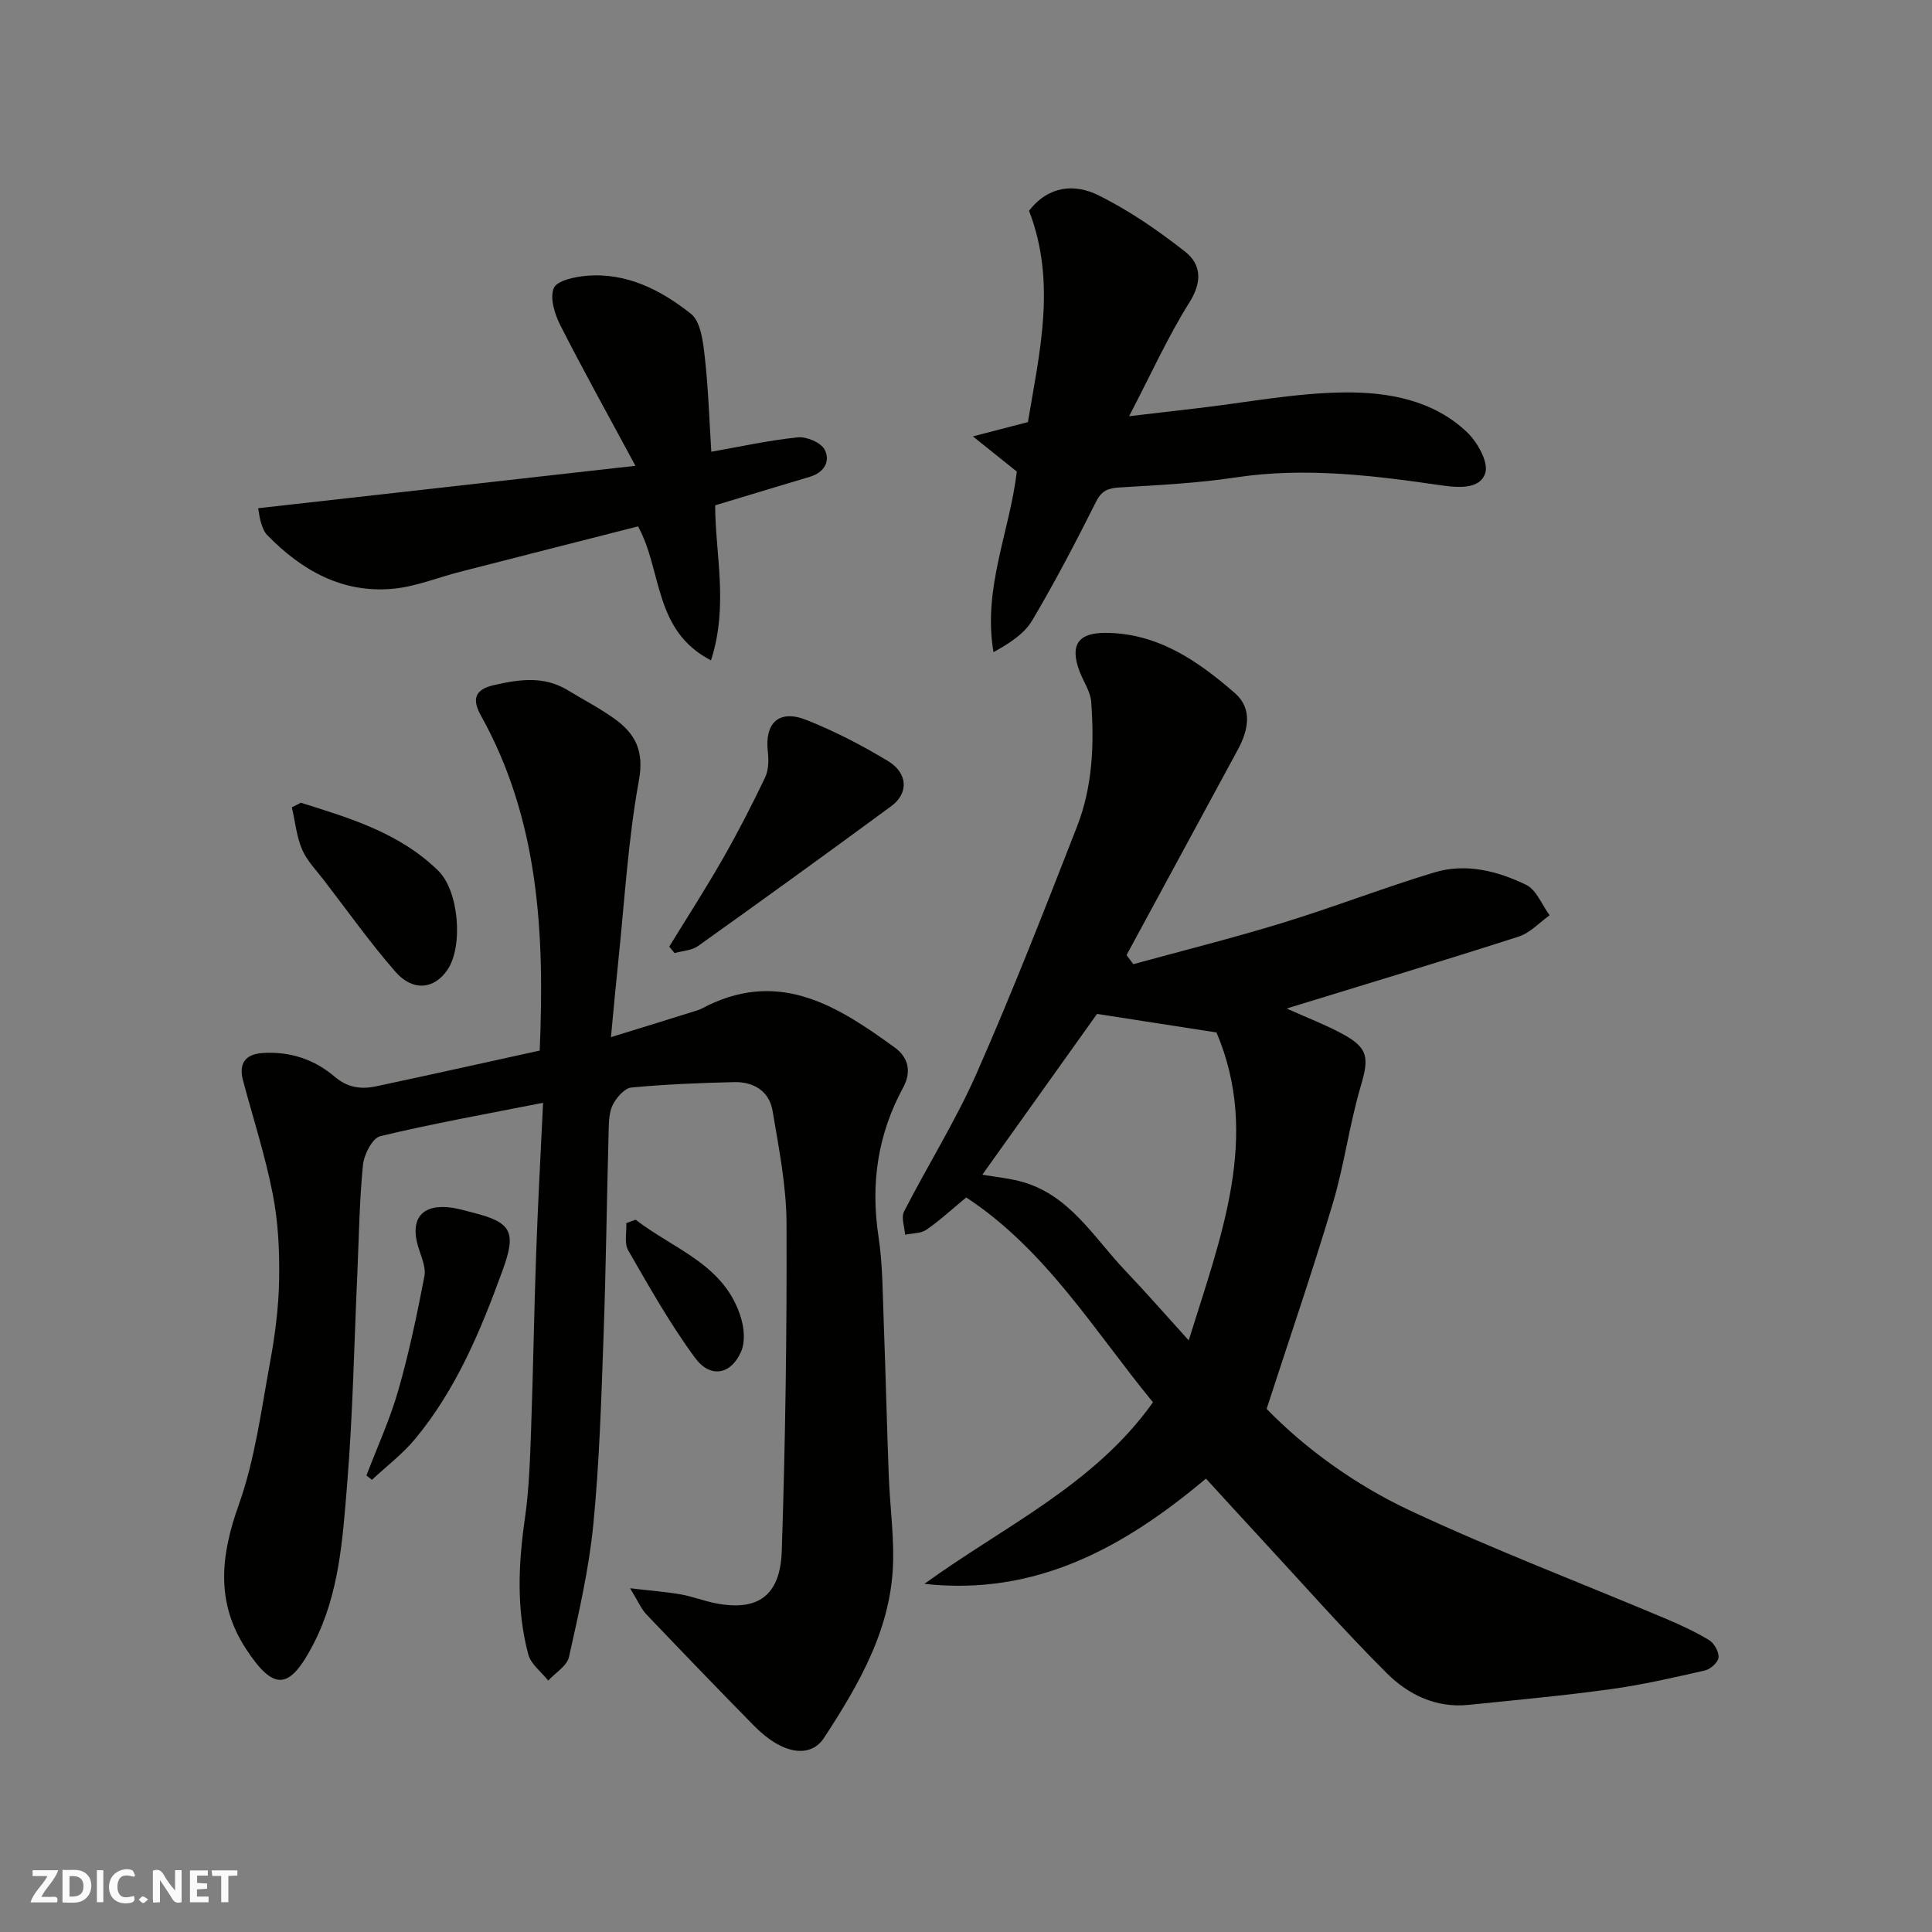 <svg enable-background="new 0 0 400 400" viewBox="0 0 400 400" xmlns="http://www.w3.org/2000/svg"><rect x="0" y="0" width="400" height="400" fill="#808080" stroke="none"/><g fill="#fafafb"><path d="m37.59 393.81c-.92.31-1.52.05-2-.78-.7-1.2-1.52-2.34-2.47-3.78v4.59c-.55.03-.95.05-1.41.07-.03-.37-.06-.64-.06-.91 0-1.91 0-3.81 0-5.7 1.13-.41 1.77-.03 2.29.91.62 1.11 1.38 2.14 2.31 3.19v-4.2h1.35v6.61z"/><path d="m12.94 393.88v-6.75c1.9.19 3.93-.54 5.37 1.29.8 1.01.78 2.88.03 3.97-1.37 1.97-3.4 1.51-5.4 1.49m1.45-1.22c2.04.12 2.92-.58 2.89-2.21-.03-1.51-.98-2.19-2.89-2z"/><path d="m11.81 393.87h-5.49c.68-2.18 2.47-3.48 3.51-5.45h-3.08v-1.21h5.29c-.71 2.13-2.44 3.48-3.47 5.51.86 0 1.63.04 2.39-.01.79-.05 1.14.21.85 1.16"/><path d="m39.33 393.86v-6.61h3.7v1.07h-2.22v1.52c.68.04 1.34.09 2.07.13v1.07c-.72.05-1.38.09-2.1.14v1.48h2.4v1.19h-3.85z"/><path d="m27.71 388.56c-1.15-.3-2.46-.61-3.1.64-.37.73-.41 1.93-.06 2.67.63 1.35 1.99.93 3.17.68.35.94-.01 1.32-.93 1.46-1.62.25-3.05-.27-3.76-1.48-.73-1.24-.6-3.03.31-4.17.88-1.11 2.71-1.7 4-1.16.32.13.44.74.65 1.12-.1.08-.19.16-.28.24"/><path d="m49.15 387.24v1.07c-.59.02-1.17.05-1.87.08v5.44h-1.48v-5.44h-1.85c-.05-.4-.08-.73-.13-1.15z"/><path d="m20.06 387.21h1.33v6.62h-1.33z"/><path d="m30.68 393.25c-.49.38-.8.79-1.05.76-.32-.05-.6-.45-.9-.7.26-.24.51-.64.8-.67.29-.04.62.3 1.15.61"/></g><path d="m130.45 328.83c4.31.51 7.43.74 10.49 1.27 2.39.42 4.7 1.33 7.08 1.81 8.79 1.76 13.53-1.41 13.84-10.84.74-22.59 1.07-45.2.98-67.79-.03-7.77-1.59-15.58-2.89-23.3-.68-4.07-3.92-6.03-7.95-5.94-7.1.17-14.21.45-21.28 1.12-1.39.13-3.01 2-3.79 3.46-.79 1.49-.86 3.45-.91 5.22-.39 14.43-.56 28.87-1.08 43.3-.46 12.88-.85 25.78-2.11 38.59-.91 9.19-3.01 18.29-5.03 27.33-.41 1.86-2.82 3.27-4.3 4.89-1.42-1.8-3.59-3.4-4.13-5.44-2.47-9.27-2.06-18.66-.7-28.11.87-6.02 1.06-12.16 1.28-18.26.44-12.26.62-24.54 1.06-36.8.36-10.25.93-20.5 1.43-31.02-11.75 2.32-22.8 4.29-33.7 6.91-1.63.39-3.37 3.78-3.59 5.94-.74 7.39-.83 14.85-1.16 22.29-.67 14.7-.93 29.44-2.14 44.1-.92 11.17-1.62 22.52-6.97 32.84-4.93 9.52-8.15 9.84-13.94 1-6.3-9.63-5.28-19.29-1.51-29.84 3.36-9.41 4.65-19.59 6.48-29.5 1.04-5.63 1.78-11.38 1.88-17.09.1-5.9-.18-11.93-1.31-17.7-1.55-7.95-4.06-15.71-6.16-23.55-.95-3.54.47-5.46 4.04-5.7 5.64-.38 10.72 1.29 14.97 4.93 2.6 2.23 5.44 2.62 8.5 1.97 11.28-2.4 22.53-4.91 33.91-7.41 1.02-24.04-.09-47.67-12.18-69.38-1.9-3.42-1.24-5.39 2.72-6.29 5.22-1.19 10.34-1.94 15.25 1.05 3.2 1.95 6.55 3.68 9.6 5.85 4.36 3.11 6.28 6.65 5.15 12.83-2.26 12.39-2.97 25.07-4.29 37.63-.5 4.73-.92 9.46-1.5 15.53 6.7-2.07 12.32-3.79 17.93-5.56.78-.24 1.48-.7 2.22-1.05 15.18-7.29 27.03.36 38.61 8.76 2.74 1.99 3.57 4.9 1.73 8.3-5.25 9.66-6.76 19.9-5.1 30.81.89 5.85.86 11.85 1.09 17.79.4 10.6.64 21.2 1.04 31.8.22 5.77.99 11.54.91 17.3-.19 14.02-6.95 25.64-14.31 36.92-2.7 4.15-8.43 3.68-14.52-2.52-7.5-7.63-14.92-15.34-22.3-23.08-1.05-1.12-1.67-2.65-3.34-5.37z" fill="#010100"/><path d="m234.64 199.62c10.29-2.82 20.66-5.41 30.86-8.54 10.56-3.24 20.88-7.25 31.44-10.45 6.54-1.98 13.11-.31 19.04 2.57 2.13 1.04 3.26 4.14 4.85 6.3-2.12 1.51-4.04 3.65-6.4 4.41-15.72 5.06-31.54 9.82-48.04 14.89 4.28 1.93 8 3.35 11.48 5.22 5.47 2.94 5.59 4.98 3.86 10.85-2.35 7.94-3.4 16.26-5.76 24.19-4.17 13.99-8.92 27.81-13.73 42.63 7.89 8.13 18.28 15.72 29.83 21.12 17.23 8.04 35.03 14.84 52.56 22.22 3.16 1.33 6.3 2.77 9.23 4.54 1.05.64 2.05 2.44 1.94 3.6-.09 1-1.66 2.42-2.8 2.68-6.51 1.48-13.04 2.99-19.64 3.89-9.75 1.34-19.56 2.24-29.35 3.24-6.71.68-12.45-2.13-16.89-6.56-8.9-8.88-17.22-18.33-25.76-27.56-3.93-4.24-7.82-8.52-11.68-12.73-16.92 14.22-35.15 24.35-58.29 21.79 16.36-11.87 35.15-20.45 47.32-37.59-12.08-14.71-22.13-31.55-38.66-42.41-2.88 2.37-5.42 4.73-8.24 6.68-1.16.8-2.93.72-4.42 1.04-.11-1.62-.85-3.56-.22-4.8 4.91-9.6 10.7-18.79 15.04-28.64 7.41-16.83 14.11-33.98 20.79-51.11 3.22-8.25 3.57-17.04 2.92-25.79-.16-2.16-1.63-4.21-2.42-6.33-2.01-5.37-.34-7.94 5.29-7.94 10.86 0 19.2 5.79 26.88 12.47 3.71 3.22 2.79 7.68.62 11.69-7.67 14.19-15.36 28.37-23.05 42.55.45.62.92 1.25 1.4 1.88zm-31.26 43.59c2.79.47 5.23.71 7.59 1.3 10.36 2.59 15.36 11.6 22.03 18.59 4.27 4.48 8.34 9.15 13.11 14.41 6.72-21.65 14.9-42.26 5.75-63.75-8.7-1.35-16.56-2.57-24.73-3.84-7.75 10.87-15.79 22.14-23.75 33.29z" fill="#010100"/><path d="m213.05 43.64c4.11-5.31 9.56-5.58 14.32-3.23 6.38 3.14 12.37 7.28 17.98 11.68 3.33 2.61 3.61 6.2.93 10.48-4.46 7.11-7.94 14.83-12.51 23.6 5.72-.67 9.97-1.17 14.22-1.66 10.09-1.17 20.16-3.15 30.26-3.26 9.09-.1 18.43 1.53 25.47 8.22 2.17 2.06 4.51 6.23 3.79 8.48-1.01 3.15-4.97 3.13-8.83 2.57-14.16-2.05-28.38-3.85-42.79-1.68-7.95 1.2-16.02 1.6-24.06 2.08-2.38.14-3.73.62-4.89 2.94-4.18 8.31-8.48 16.57-13.22 24.57-1.65 2.79-4.69 4.75-8.03 6.59-2.25-13.22 3.35-24.9 4.83-37.38-2.37-1.9-5.09-4.09-9.09-7.29 4.62-1.2 7.78-2.02 11.39-2.96 2.36-14.29 5.98-28.88.23-43.75z" fill="#010100"/><path d="m147.27 93.53c6.01-1.06 11.92-2.37 17.91-2.98 1.81-.19 4.76 1.06 5.54 2.52 1.26 2.37-.05 4.75-3.03 5.64-6.38 1.89-12.74 3.84-19.62 5.91 0 10.07 2.82 20.73-.87 32.1-11.95-6.19-10.05-18.57-15.1-27.74-12.12 3.09-24.52 6.24-36.9 9.42-4.56 1.17-9.05 3.02-13.67 3.48-10.59 1.04-19.05-3.76-26.23-11.12-.63-.65-.97-1.65-1.26-2.55-.3-.92-.39-1.92-.59-2.99 25.3-2.84 50.74-5.7 78.11-8.78-5.73-10.65-10.83-19.79-15.56-29.12-1.17-2.3-2.2-5.65-1.34-7.68.67-1.56 4.37-2.34 6.8-2.54 8.31-.7 15.41 2.97 21.58 7.86 2.05 1.62 2.52 5.78 2.87 8.88.74 6.53.94 13.13 1.36 19.69z" fill="#010100"/><path d="m138.56 195.99c3.71-6.05 7.56-12.02 11.08-18.18 3.14-5.49 6.04-11.14 8.77-16.85.73-1.53.76-3.59.56-5.34-.68-5.96 2.31-8.81 7.99-6.56 5.84 2.32 11.5 5.25 16.88 8.5 4.15 2.51 4.31 6.68.69 9.34-13.26 9.76-26.6 19.4-40 28.96-1.3.93-3.23 1-4.86 1.47-.38-.45-.74-.9-1.11-1.34z" fill="#010100"/><path d="m62.29 166.2c10.21 3.19 20.49 6.27 28.45 14.08 4.28 4.2 5.21 15.66 1.88 20.54-2.74 4.01-7.15 4.51-10.77.35-5.26-6.03-9.91-12.59-14.8-18.95-1.59-2.07-3.52-4.02-4.51-6.36-1.15-2.71-1.44-5.79-2.11-8.71.63-.32 1.24-.64 1.86-.95z" fill="#010100"/><path d="m75.87 305.48c2.22-5.84 4.85-11.56 6.57-17.55 2.23-7.78 3.9-15.74 5.43-23.7.36-1.89-.7-4.12-1.3-6.13-1.75-5.86.89-8.95 7.04-8.05 1.44.21 2.85.65 4.26 1 8.08 2.02 9.08 4.01 6.2 11.92-4.52 12.44-9.57 24.63-18.12 34.94-2.6 3.14-5.94 5.66-8.94 8.47-.39-.3-.76-.6-1.14-.9z" fill="#010100"/><path d="m131.59 252.52c7.92 6.17 18.63 9.29 21.89 20.56.6 2.09.8 4.81-.02 6.71-2.1 4.83-6.39 5.66-9.58 1.31-5.16-7.01-9.46-14.67-13.82-22.23-.85-1.47-.3-3.74-.39-5.64.63-.24 1.27-.48 1.92-.71z" fill="#010100"/></svg>